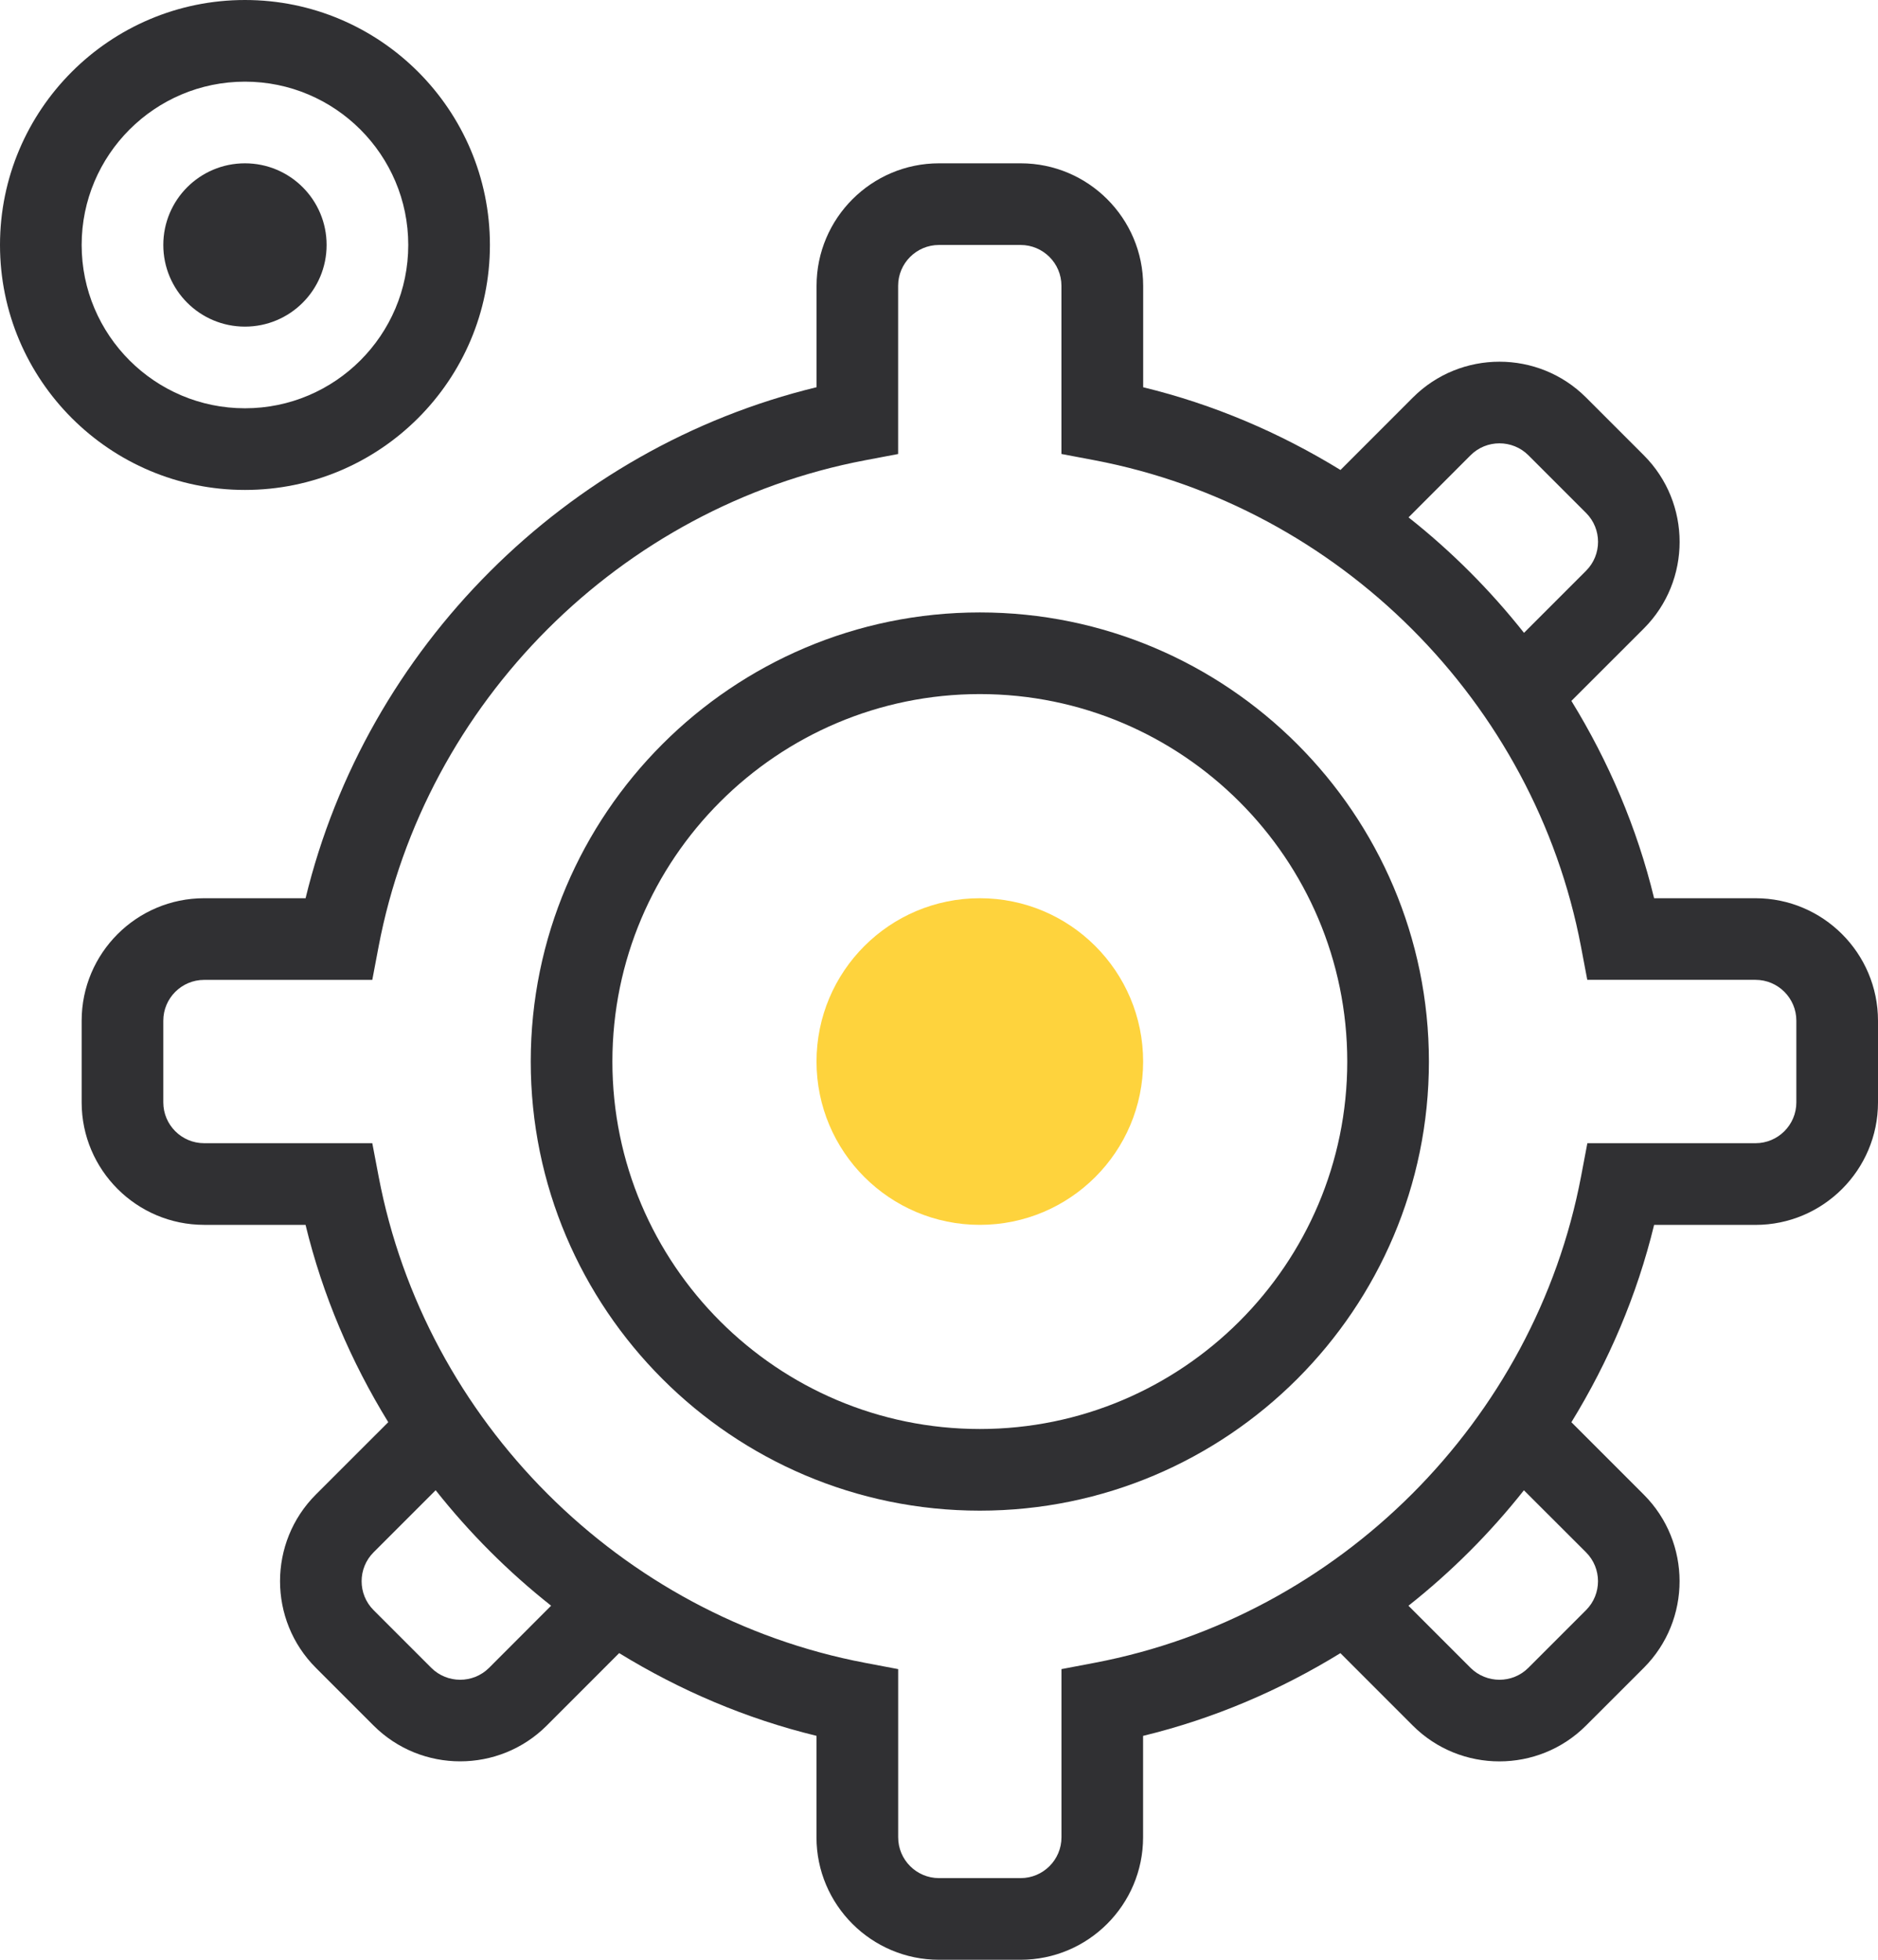 <?xml version="1.0" encoding="UTF-8"?> <svg xmlns="http://www.w3.org/2000/svg" width="46" height="48" viewBox="0 0 46 48" fill="none"> <path d="M24 30C26.209 30 28 28.209 28 26C28 23.791 26.209 22 24 22C21.791 22 20 23.791 20 26C20 28.209 21.791 30 24 30Z" fill="#FED33D"></path> <path d="M24 15C17.935 15 13 19.935 13 26C13 32.065 17.935 37 24 37C30.065 37 35 32.065 35 26C35 19.935 30.065 15 24 15ZM24 35C19.038 35 15 30.963 15 26C15 21.037 19.038 17 24 17C28.962 17 33 21.037 33 26C33 30.963 28.962 35 24 35Z" fill="#303033"></path> <path d="M43 22H40.516C40.097 20.272 39.401 18.649 38.49 17.167L40.264 15.394C41.433 14.224 41.433 12.321 40.264 11.151L38.85 9.737C37.679 8.566 35.776 8.567 34.607 9.737L32.834 11.511C31.352 10.601 29.728 9.904 28.001 9.485V7C28.001 5.346 26.655 4 25.001 4H23.001C21.347 4 20.001 5.346 20.001 7V9.484C13.864 10.971 8.973 15.863 7.485 22H5C3.346 22 2 23.346 2 25V27C2 28.654 3.346 30 5 30H7.484C7.903 31.728 8.599 33.351 9.51 34.833L7.736 36.606C6.567 37.776 6.567 39.679 7.736 40.849L9.15 42.263C9.735 42.848 10.503 43.14 11.271 43.14C12.04 43.14 12.808 42.848 13.393 42.263L15.166 40.489C16.648 41.399 18.272 42.096 19.999 42.515V45C19.999 46.654 21.345 48 22.999 48H24.999C26.653 48 27.999 46.654 27.999 45V42.516C29.727 42.097 31.35 41.401 32.832 40.49L34.605 42.264C35.19 42.849 35.958 43.141 36.726 43.141C37.495 43.141 38.263 42.849 38.848 42.264L40.263 40.85C41.432 39.68 41.432 37.777 40.263 36.607L38.49 34.834C39.4 33.352 40.097 31.728 40.516 30.001H43C44.654 30.001 46 28.655 46 27.001V25.001C46 23.346 44.654 22 43 22ZM36.021 11.15C36.41 10.761 37.045 10.761 37.436 11.15L38.85 12.564C39.24 12.954 39.24 13.589 38.85 13.979L37.329 15.5C36.499 14.451 35.55 13.501 34.501 12.672L36.021 11.15ZM11.979 40.85C11.589 41.239 10.954 41.239 10.564 40.85L9.15 39.436C8.76 39.046 8.76 38.411 9.15 38.021L10.671 36.5C11.501 37.549 12.45 38.499 13.499 39.328L11.979 40.85ZM38.849 38.021C39.239 38.411 39.239 39.046 38.849 39.436L37.435 40.85C37.046 41.239 36.411 41.239 36.02 40.85L34.499 39.329C35.548 38.499 36.498 37.55 37.327 36.501L38.849 38.021ZM44 27C44 27.552 43.551 28 43 28H38.881L38.727 28.813C37.59 34.801 32.802 39.588 26.814 40.726L26 40.881V45C26 45.552 25.551 46 25 46H23C22.449 46 22 45.552 22 45V40.881L21.187 40.727C15.199 39.589 10.411 34.802 9.274 28.814L9.119 28H5C4.449 28 4 27.552 4 27V25C4 24.448 4.449 24 5 24H9.119L9.273 23.187C10.41 17.199 15.198 12.412 21.186 11.274L21.999 11.12V7C21.999 6.448 22.448 6 22.999 6H24.999C25.55 6 25.999 6.448 25.999 7V11.119L26.812 11.273C32.8 12.411 37.588 17.198 38.725 23.186L38.879 23.999H43C43.551 23.999 44 24.447 44 24.999V27Z" fill="#303033"></path> <path d="M12 6C12 2.691 9.309 0 6 0C2.691 0 0 2.691 0 6C0 9.309 2.691 12 6 12C9.309 12 12 9.309 12 6ZM2 6C2 3.794 3.794 2 6 2C8.206 2 10 3.794 10 6C10 8.206 8.206 10 6 10C3.794 10 2 8.206 2 6Z" fill="#303033"></path> <path d="M6 8C7.105 8 8 7.105 8 6C8 4.895 7.105 4 6 4C4.895 4 4 4.895 4 6C4 7.105 4.895 8 6 8Z" fill="#303033"></path> </svg> 